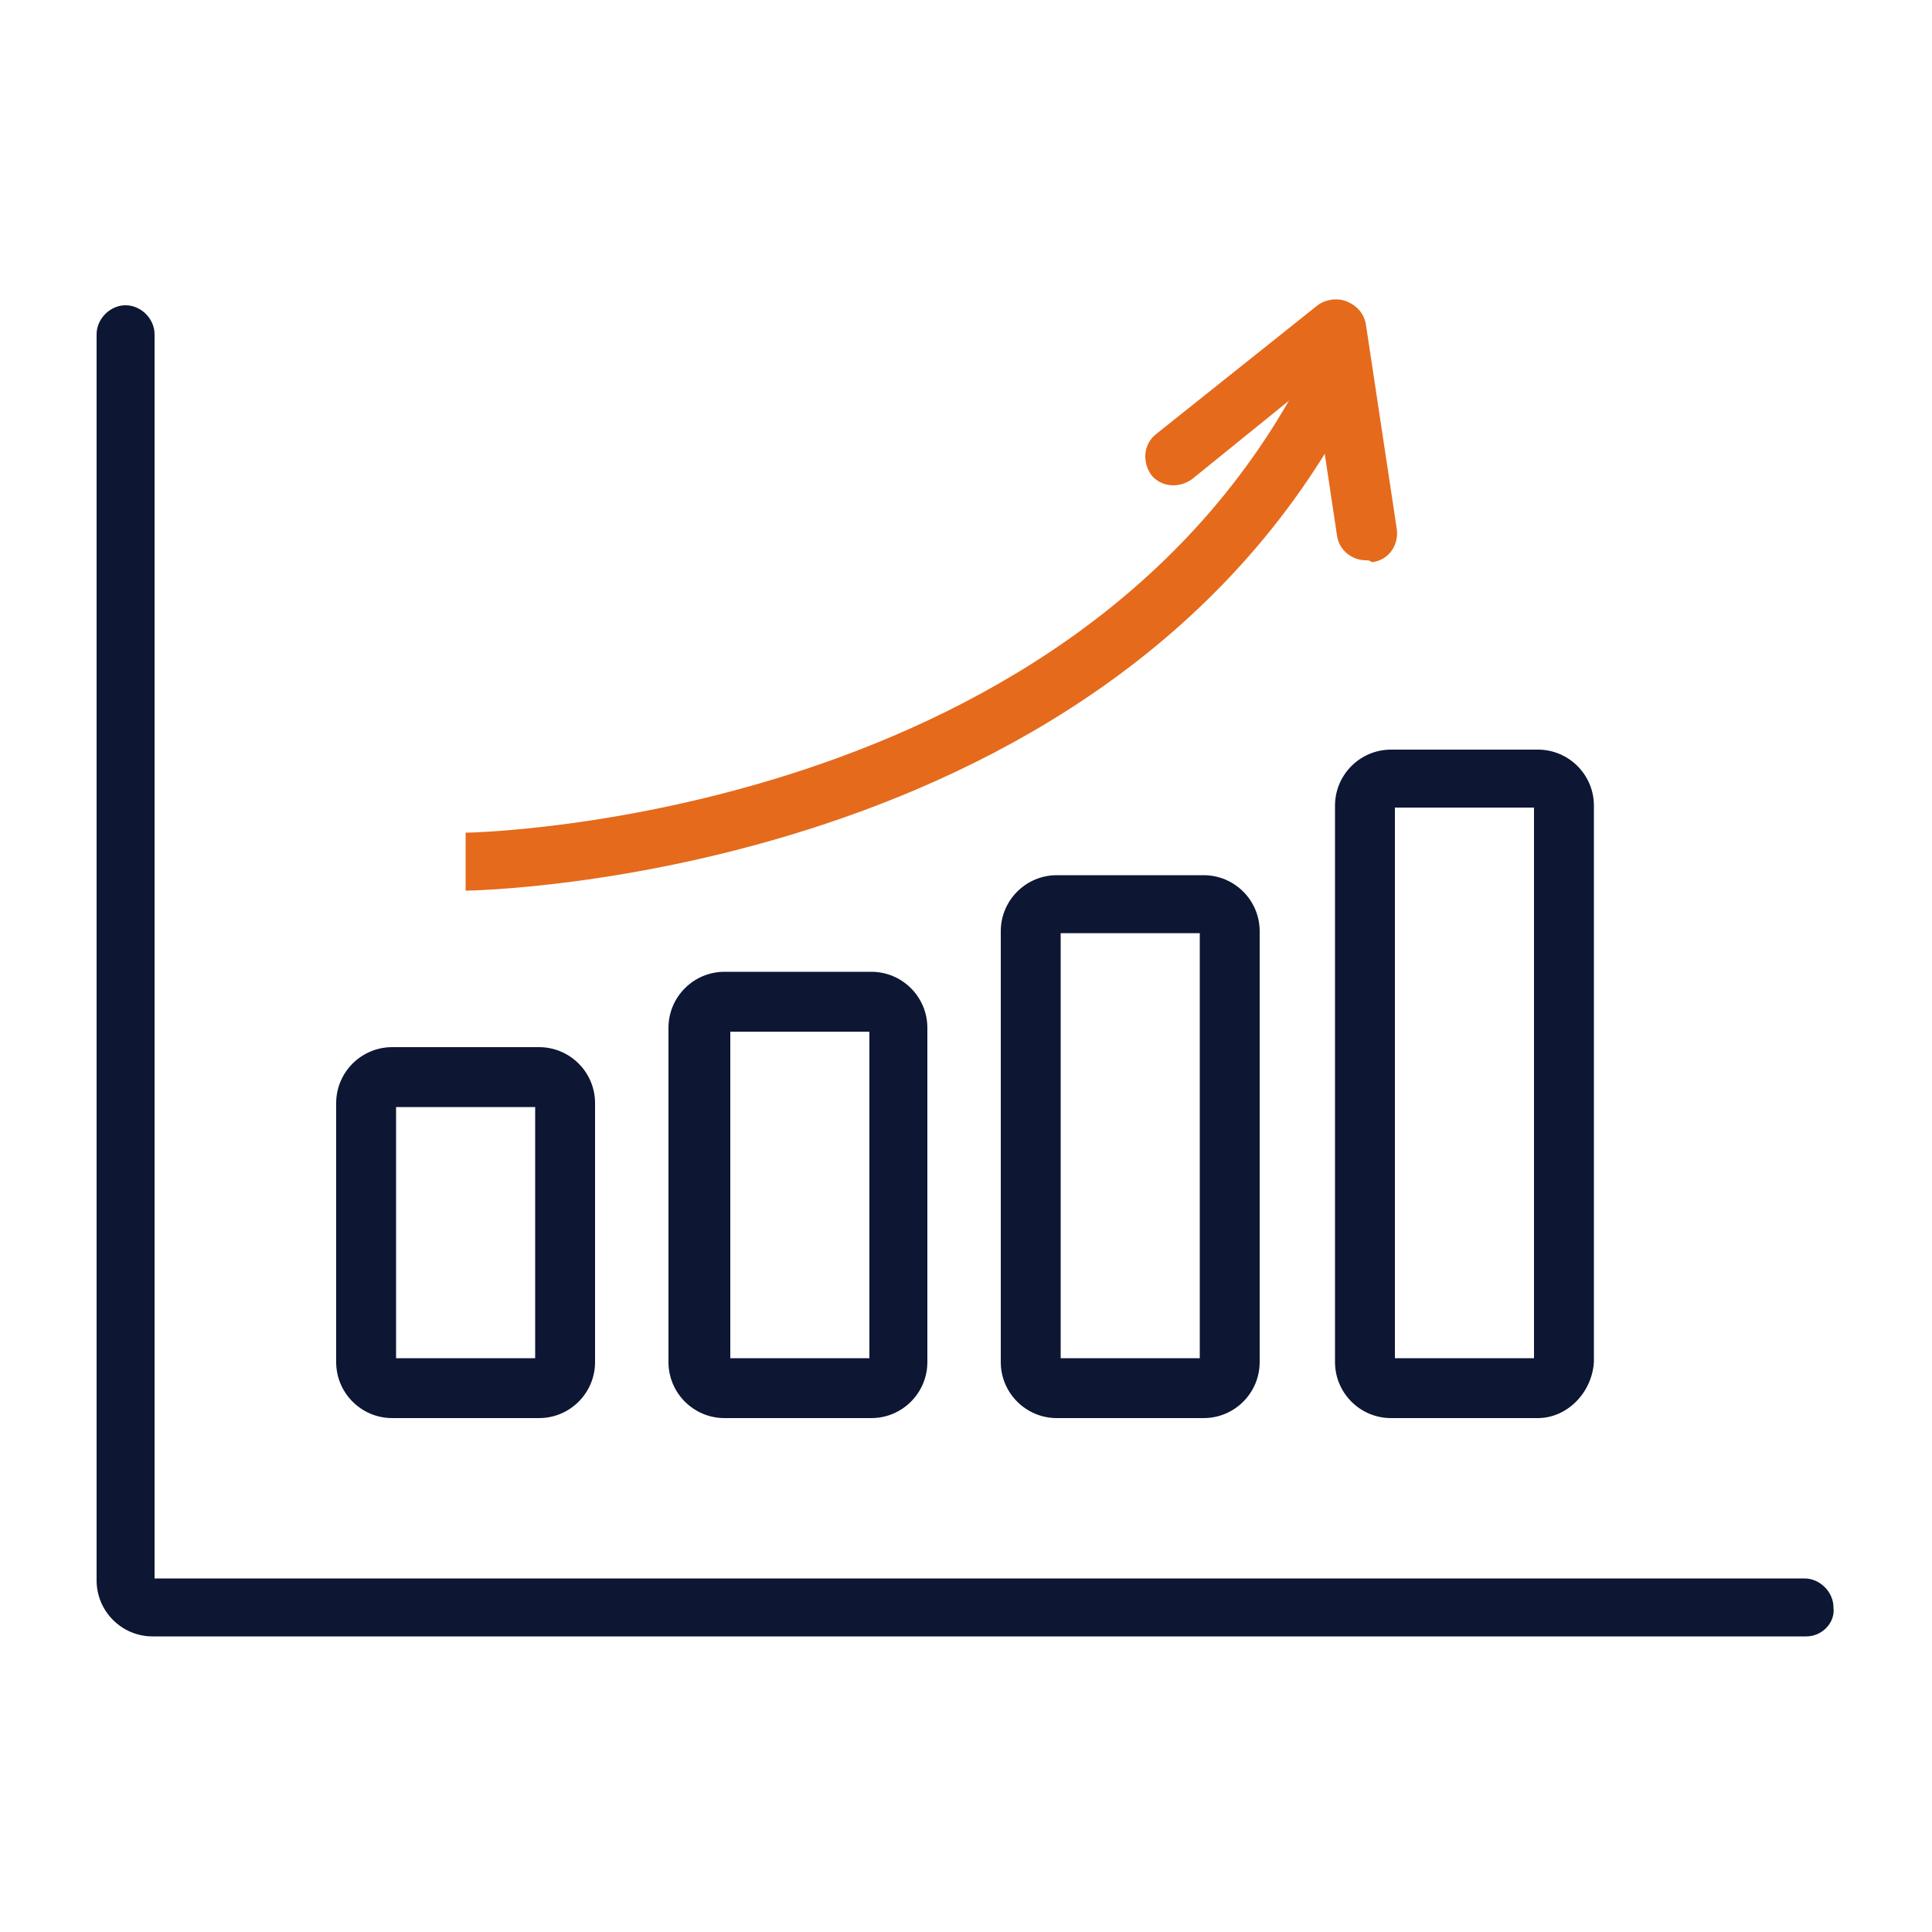 <?xml version="1.0" encoding="utf-8"?>
<!-- Generator: Adobe Illustrator 26.0.2, SVG Export Plug-In . SVG Version: 6.00 Build 0)  -->
<svg version="1.1" id="icon" xmlns="http://www.w3.org/2000/svg" xmlns:xlink="http://www.w3.org/1999/xlink" x="0px" y="0px"
	 viewBox="0 0 100 100" style="enable-background:new 0 0 100 100;" xml:space="preserve">
<style type="text/css">
	.st0{fill:#0D1633;}
	.st1{fill:#E56A1C;}
</style>
<g>
	<g>
		<path class="st0" d="M27.9,73.4h-7.6c-1.6,0-2.9-1.3-2.9-2.9V57.1c0-1.6,1.3-2.9,2.9-2.9h7.6c1.6,0,2.9,1.3,2.9,2.9v13.4
			C30.8,72.1,29.5,73.4,27.9,73.4z M20.5,70.3h7.2v-13h-7.2V70.3z"/>
	</g>
	<g>
		<path class="st0" d="M45.1,73.4h-7.6c-1.6,0-2.9-1.3-2.9-2.9V53.2c0-1.6,1.3-2.9,2.9-2.9h7.6c1.6,0,2.9,1.3,2.9,2.9v17.3
			C48,72.1,46.7,73.4,45.1,73.4z M37.7,70.3H45V53.4h-7.2V70.3z"/>
	</g>
	<g>
		<path class="st0" d="M62.3,73.4h-7.6c-1.6,0-2.9-1.3-2.9-2.9V48.2c0-1.6,1.3-2.9,2.9-2.9h7.6c1.6,0,2.9,1.3,2.9,2.9v22.3
			C65.2,72.1,63.9,73.4,62.3,73.4z M54.9,70.3h7.2v-22h-7.2V70.3z"/>
	</g>
	<g>
		<path class="st0" d="M79.6,73.4H72c-1.6,0-2.9-1.3-2.9-2.9V41.7c0-1.6,1.3-2.9,2.9-2.9h7.6c1.6,0,2.9,1.3,2.9,2.9v28.8
			C82.4,72.1,81.1,73.4,79.6,73.4z M72.2,70.3h7.2V41.8h-7.2V70.3z"/>
	</g>
	<g>
		<path class="st0" d="M93.5,84.7H7.9c-1.6,0-2.9-1.3-2.9-2.9V17.3c0-0.8,0.7-1.5,1.5-1.5S8,16.5,8,17.3v64.4h85.4
			c0.8,0,1.5,0.7,1.5,1.5C95,84,94.3,84.7,93.5,84.7z"/>
	</g>
	<g>
		<g>
			<path class="st1" d="M24.1,46.1l0-3c0.3,0,32.1-0.6,43.8-24.6c0.4-0.8,1.3-1.1,2-0.7c0.8,0.4,1.1,1.3,0.7,2
				C58.1,45.6,24.4,46.1,24.1,46.1z"/>
		</g>
		<g>
			<g>
				<path class="st1" d="M70.7,29c-0.7,0-1.4-0.5-1.5-1.3l-1.2-8l-6.3,5.1c-0.7,0.5-1.6,0.4-2.1-0.2c-0.5-0.7-0.4-1.6,0.2-2.1
					l8.4-6.7c0.4-0.3,1-0.4,1.5-0.2c0.5,0.2,0.9,0.6,1,1.2l1.6,10.6c0.1,0.8-0.4,1.6-1.3,1.7C70.9,29,70.8,29,70.7,29z"/>
			</g>
		</g>
	</g>
</g>
</svg>
